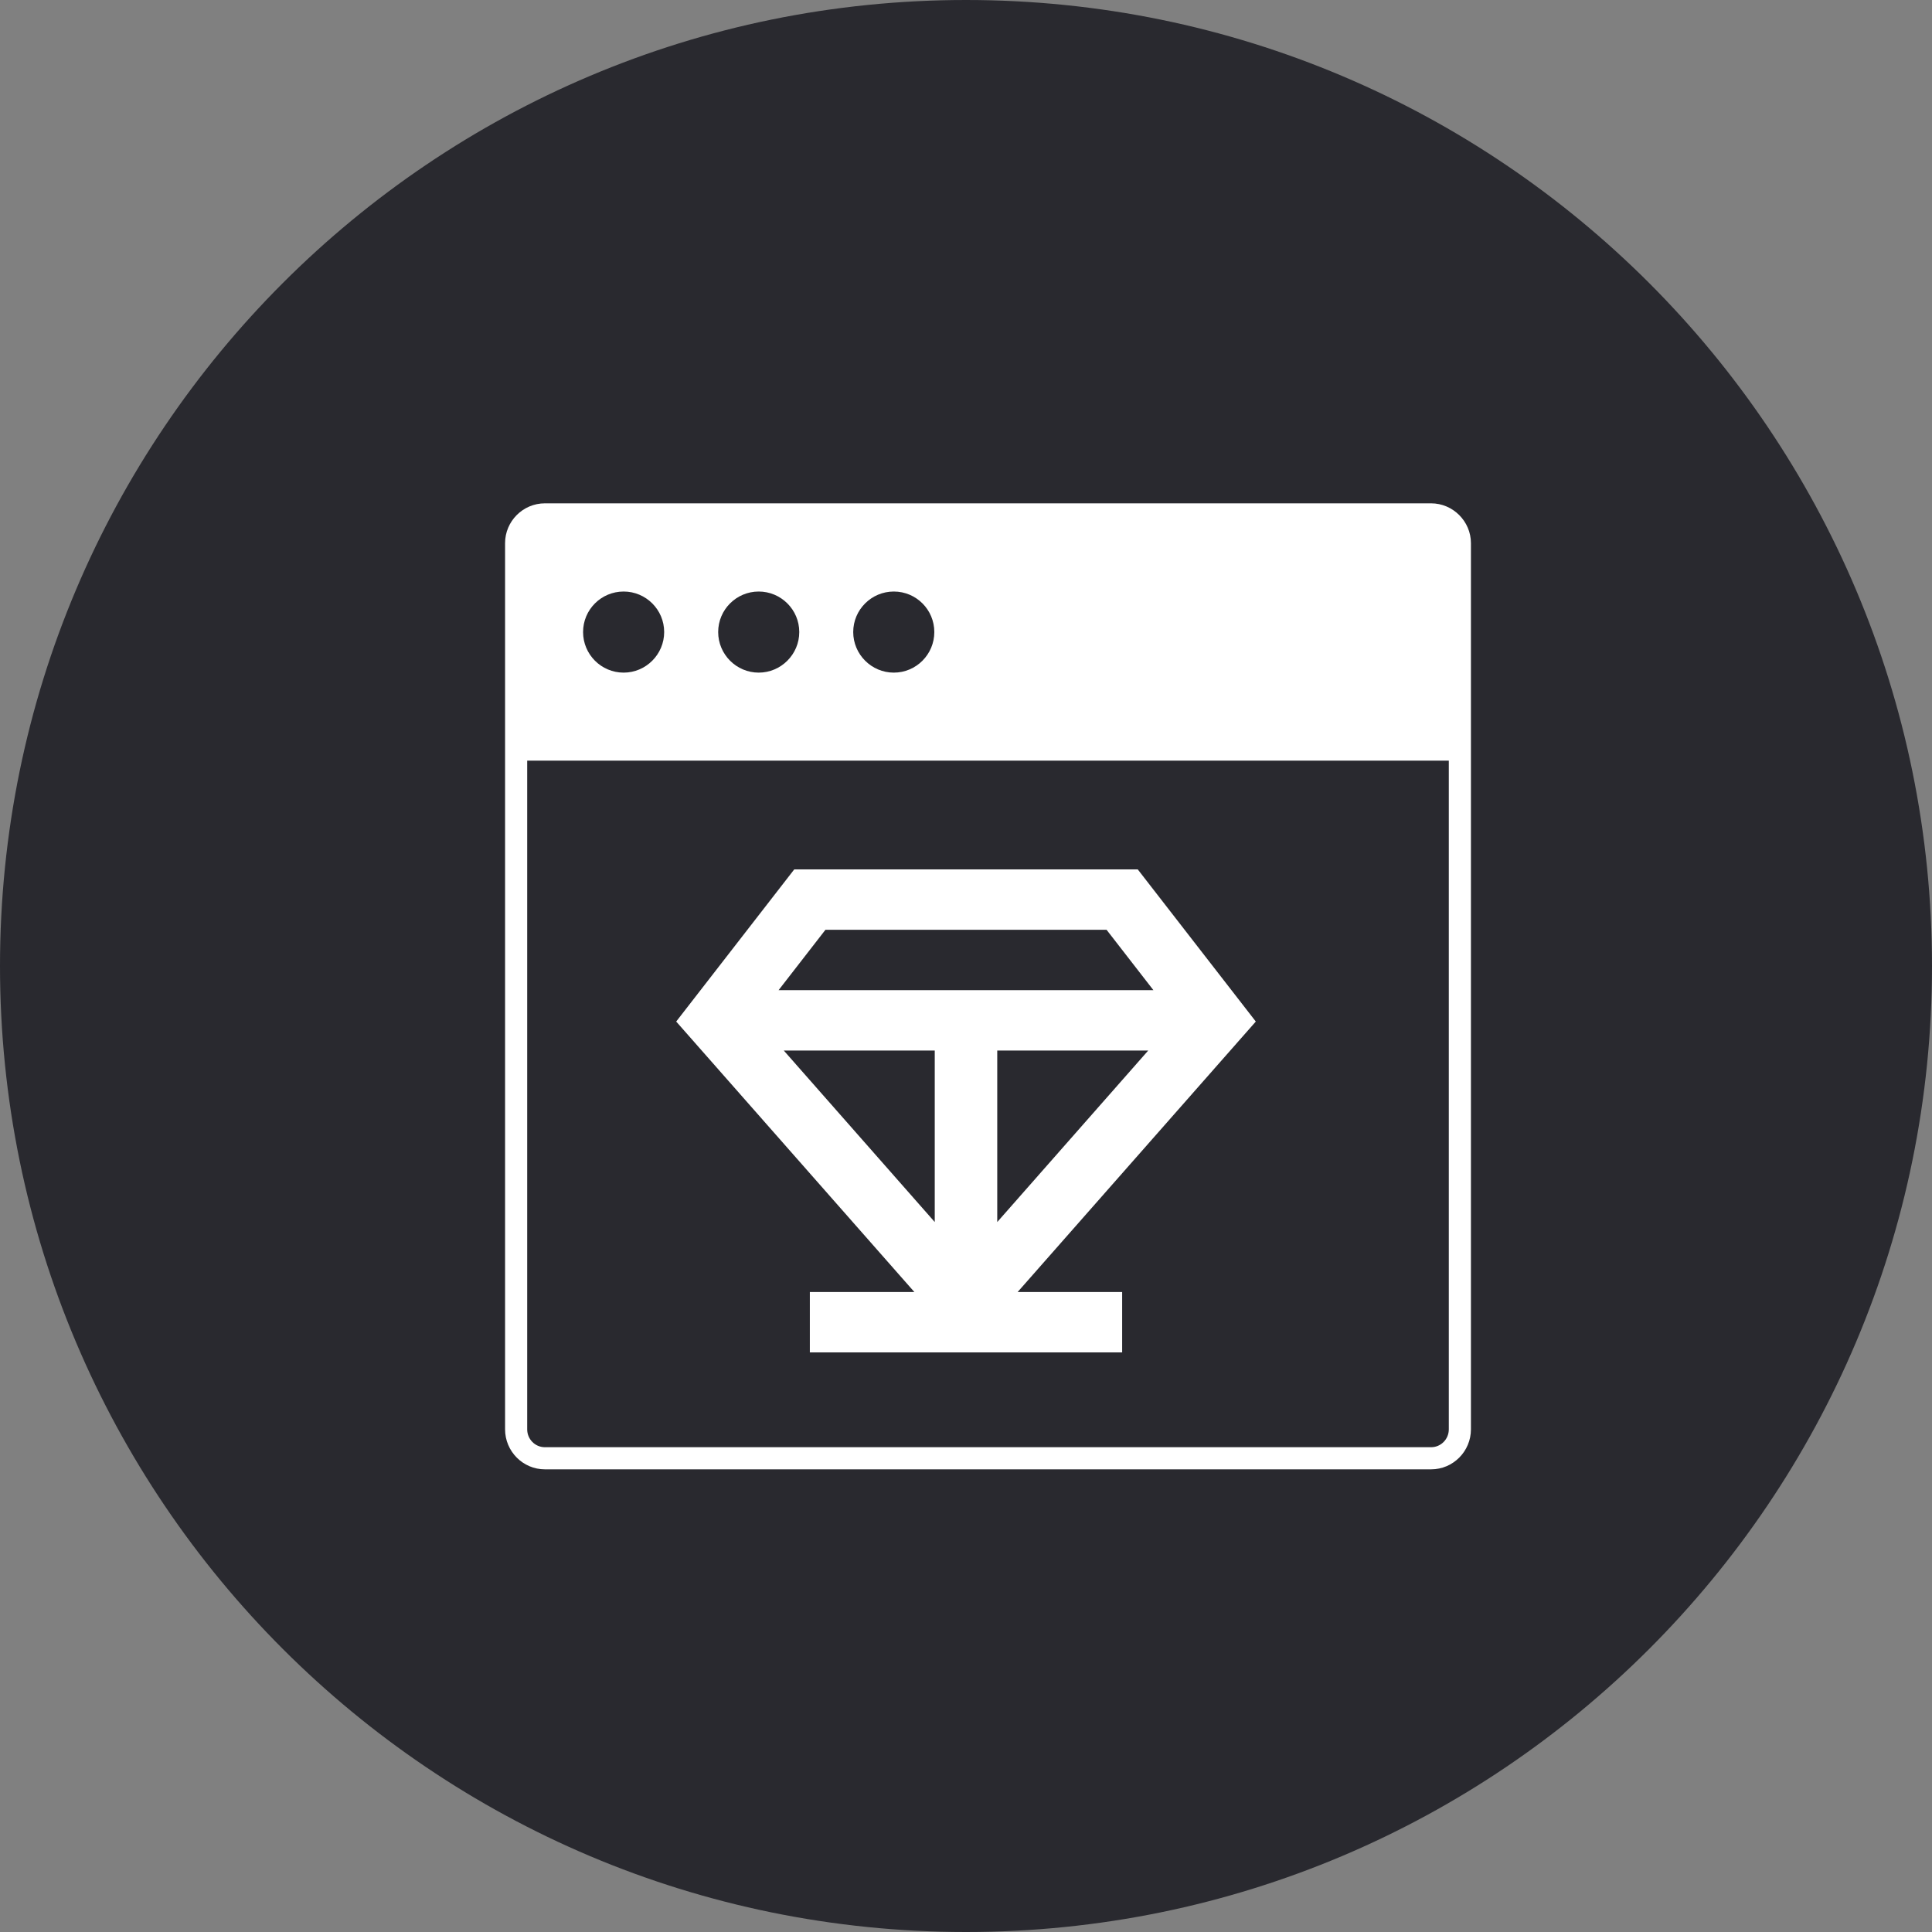 <svg width="40" height="40" viewBox="0 0 40 40" fill="none" xmlns="http://www.w3.org/2000/svg">
<rect x="0" y="0" width="40" height="40" fill="#808080" stroke="none"/>
<path d="M0 20C0 8.954 8.954 0 20 0V0C31.046 0 40 8.954 40 20V20C40 31.046 31.046 40 20 40V40C8.954 40 0 31.046 0 20V20Z" fill="#29292F"/>
<path d="M29.996 29.593C29.996 29.798 29.831 29.963 29.63 29.963H11.281C11.08 29.963 10.915 29.798 10.915 29.593V15.748H29.996V29.593ZM29.63 10.421H11.281C10.826 10.421 10.457 10.793 10.457 11.245V29.593C10.457 30.048 10.826 30.421 11.281 30.421H29.63C30.085 30.421 30.454 30.048 30.454 29.593V11.245C30.454 10.793 30.081 10.421 29.63 10.421ZM12.912 13.926C12.447 13.926 12.072 13.548 12.072 13.086C12.072 12.622 12.447 12.247 12.912 12.247C13.373 12.247 13.751 12.622 13.751 13.086C13.751 13.548 13.373 13.926 12.912 13.926ZM15.708 13.926C15.246 13.926 14.869 13.548 14.869 13.086C14.869 12.622 15.246 12.247 15.708 12.247C16.17 12.247 16.548 12.622 16.548 13.086C16.548 13.548 16.17 13.926 15.708 13.926ZM18.505 13.926C18.043 13.926 17.665 13.548 17.665 13.086C17.665 12.622 18.043 12.247 18.505 12.247C18.969 12.247 19.344 12.622 19.344 13.086C19.344 13.548 18.969 13.926 18.505 13.926Z" fill="white"/>
<path d="M23.556 18H16.444L14 21.15L18.931 26.75H16.767V28H23.233V26.75H21.069L26 21.15L23.556 18ZM19.353 25.301L16.227 21.75H19.353V25.301ZM20.647 21.75H23.773L20.647 25.301V21.75ZM17.09 19.25H22.91L23.88 20.5H16.12L17.09 19.25Z" fill="white"/>
<path d="M25.241 12.101H28.773V13.226C28.773 13.353 28.876 13.455 29.002 13.455C29.129 13.455 29.231 13.353 29.231 13.226V11.872C29.231 11.746 29.129 11.643 29.002 11.643H25.241C25.115 11.643 25.012 11.746 25.012 11.872C25.012 11.999 25.115 12.101 25.241 12.101Z" fill="white"/>
<path d="M23.935 12.101H24.268C24.395 12.101 24.497 11.999 24.497 11.872C24.497 11.746 24.395 11.643 24.268 11.643H23.935C23.809 11.643 23.706 11.746 23.706 11.872C23.706 11.999 23.809 12.101 23.935 12.101Z" fill="white"/>
</svg>
